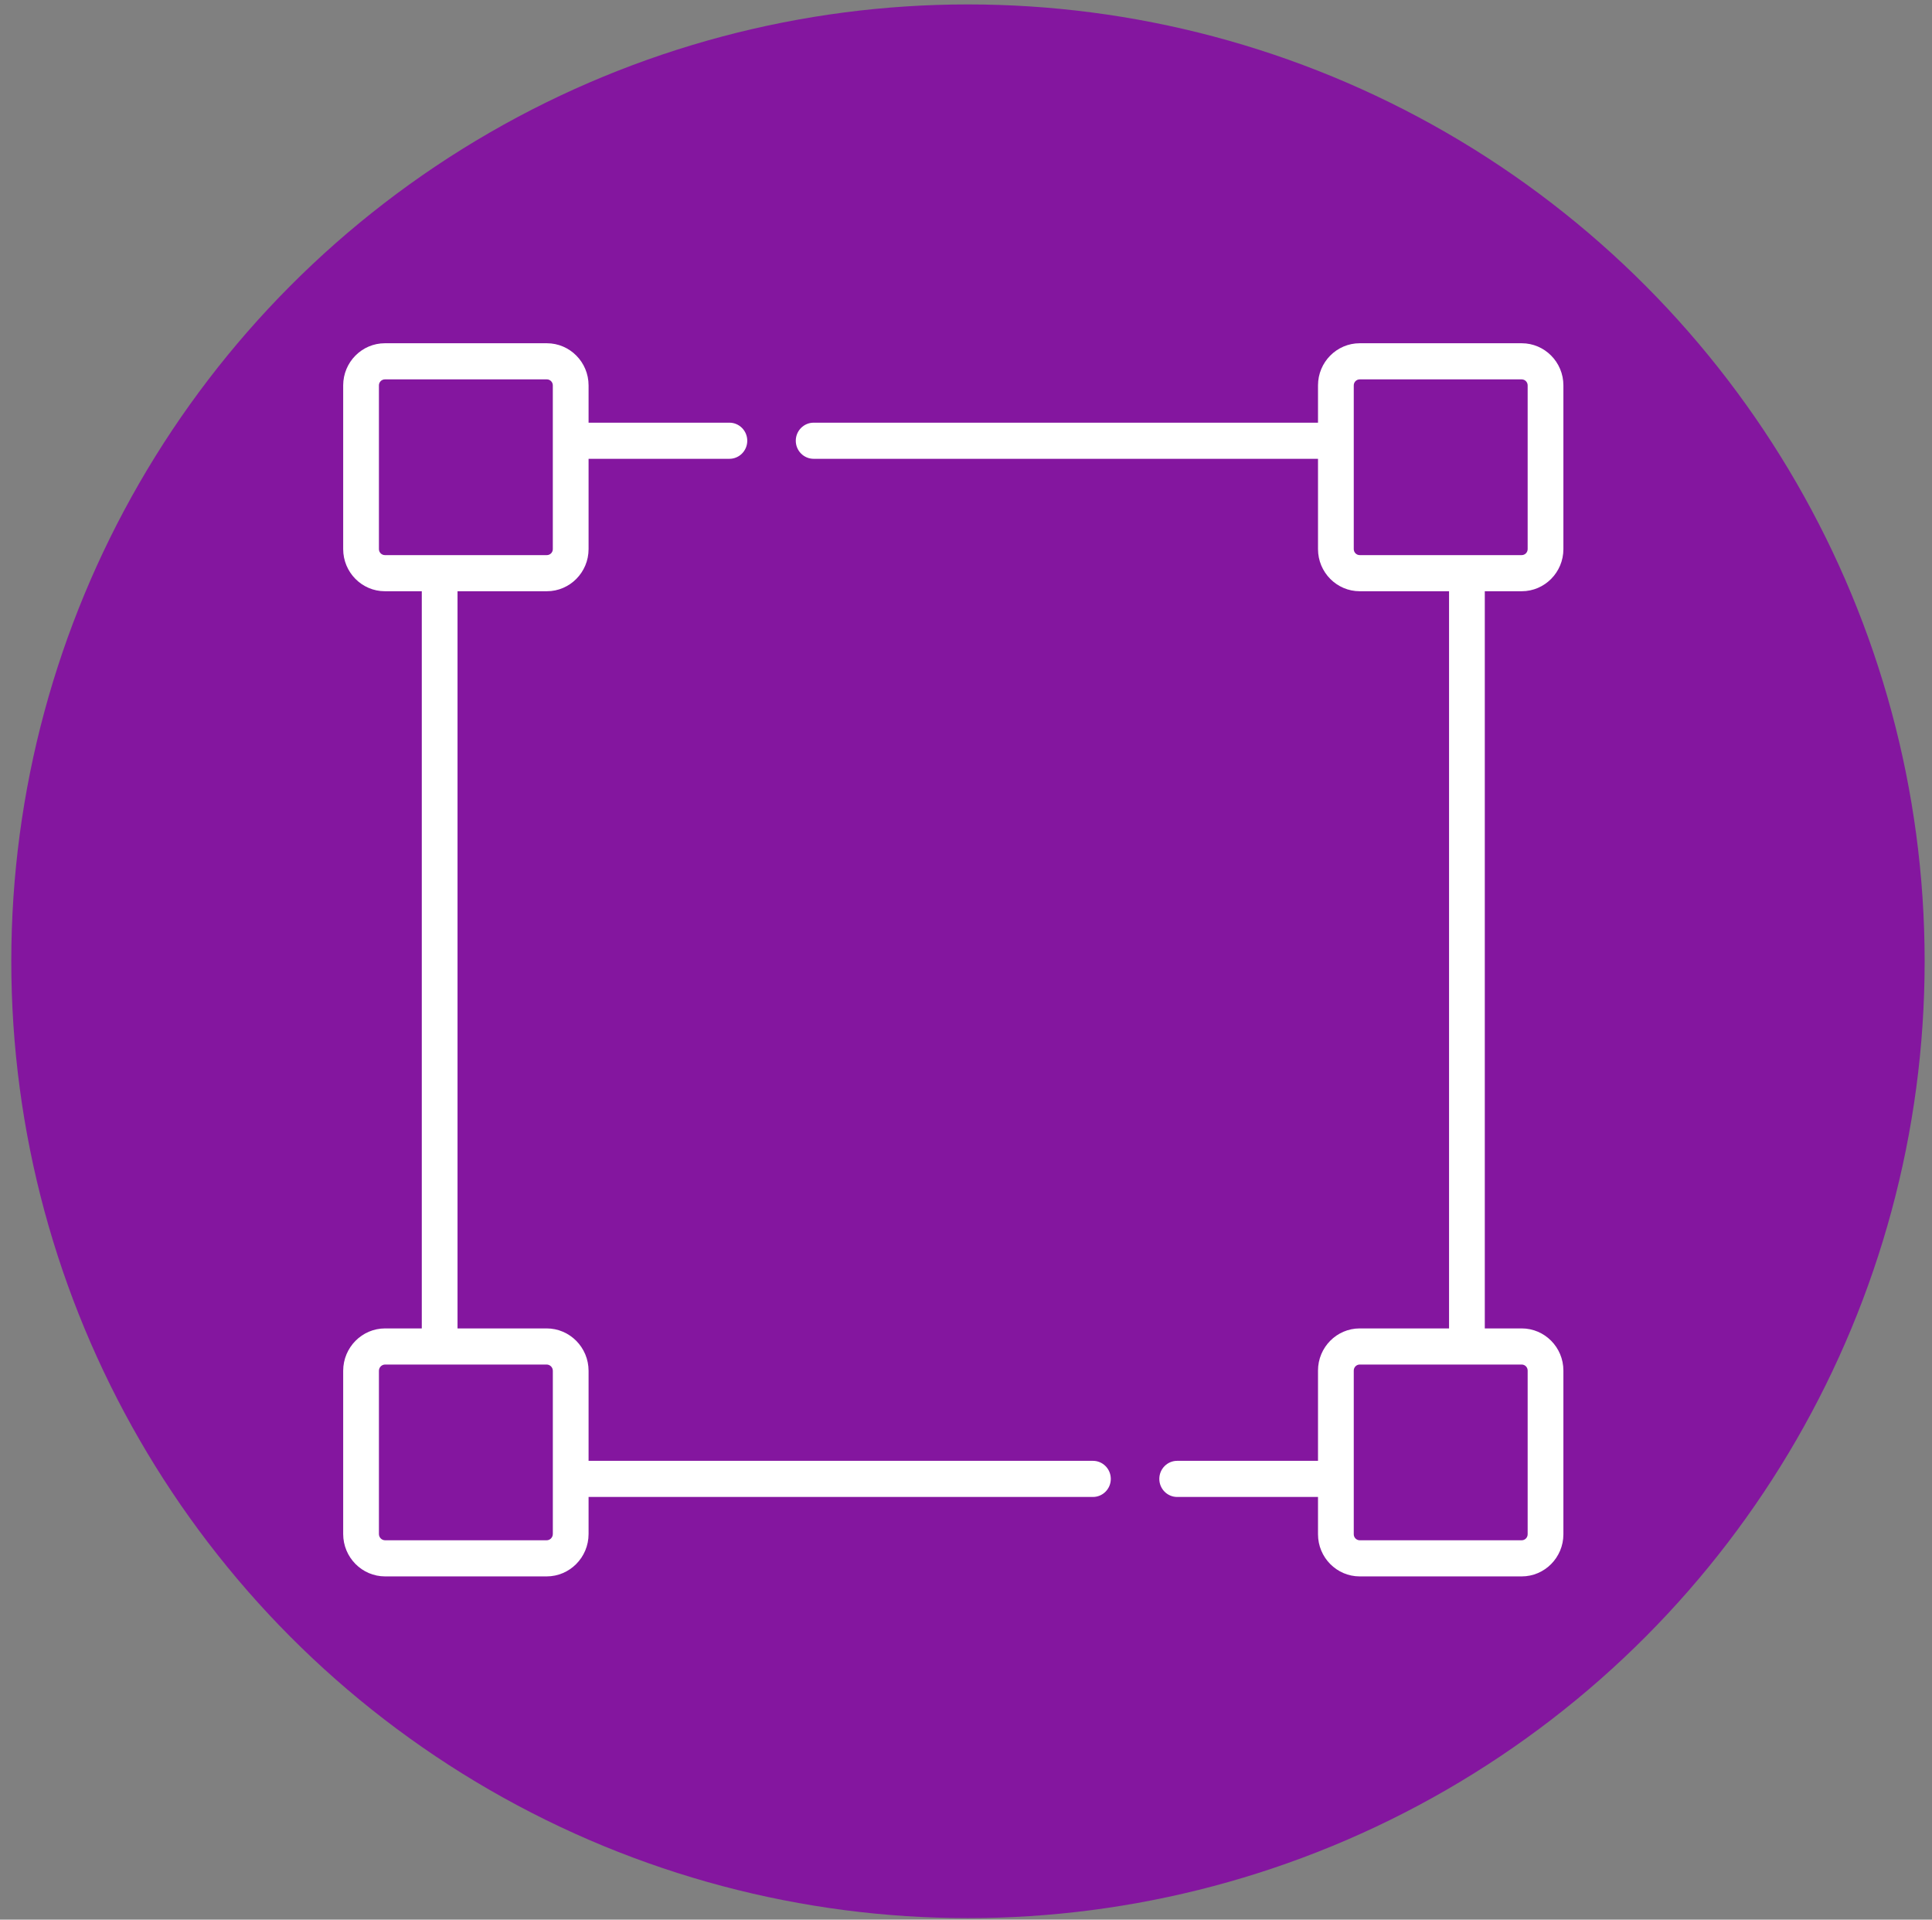 <svg width="152" height="151" viewBox="0 0 152 151" fill="none" xmlns="http://www.w3.org/2000/svg">
<rect x="0" y="0" width="152" height="151" fill="#808080" stroke="none"/>
<circle cx="76.155" cy="75.614" r="75.266" fill="#84169F"/>
<g clip-path="url(#clip0_205_840)">
<path d="M85.986 114.909H46.306V107.828C46.306 105.989 44.825 104.493 43.006 104.493H35.996V46.507H43.025C44.834 46.507 46.306 45.02 46.306 43.192V36.09H57.385C58.162 36.09 58.791 35.454 58.791 34.669C58.791 33.885 58.162 33.248 57.385 33.248H46.306V30.315C46.306 28.487 44.834 27 43.025 27H30.281C28.472 27 27 28.487 27 30.315V43.192C27 45.02 28.472 46.507 30.281 46.507H33.184V104.493H30.3C28.48 104.493 27 105.989 27 107.828V120.665C27 122.504 28.48 124 30.3 124H43.006C44.825 124 46.306 122.504 46.306 120.665V117.751H85.986C86.762 117.751 87.392 117.114 87.392 116.33C87.392 115.545 86.762 114.909 85.986 114.909ZM29.812 43.192V30.315C29.812 30.054 30.023 29.842 30.281 29.842H43.025C43.283 29.842 43.493 30.054 43.493 30.315V43.192C43.493 43.453 43.283 43.665 43.025 43.665H30.281C30.023 43.665 29.812 43.453 29.812 43.192ZM43.493 120.665C43.493 120.937 43.275 121.158 43.006 121.158H30.3C30.031 121.158 29.812 120.937 29.812 120.665V107.828C29.812 107.556 30.031 107.335 30.3 107.335H43.006C43.275 107.335 43.494 107.556 43.494 107.828V120.665H43.493Z" fill="white"/>
<path d="M119.719 46.507C121.528 46.507 123 45.02 123 43.192V30.315C123 28.487 121.528 27 119.719 27H106.976C105.166 27 103.694 28.487 103.694 30.315V33.248H64.015C63.238 33.248 62.608 33.885 62.608 34.669C62.608 35.454 63.238 36.09 64.015 36.09H103.694V43.192C103.694 45.02 105.166 46.507 106.976 46.507H114.004V104.493H106.976C105.166 104.493 103.694 105.98 103.694 107.808V114.909H92.615C91.838 114.909 91.209 115.545 91.209 116.33C91.209 117.114 91.838 117.751 92.615 117.751H103.694V120.685C103.694 122.513 105.166 124 106.976 124H119.719C121.528 124 123 122.513 123 120.685V107.808C123 105.98 121.528 104.493 119.719 104.493H116.816V46.507H119.719ZM120.188 107.808V120.685C120.188 120.946 119.978 121.158 119.719 121.158H106.976C106.717 121.158 106.507 120.946 106.507 120.685V107.808C106.507 107.547 106.717 107.335 106.976 107.335H119.719C119.978 107.335 120.188 107.547 120.188 107.808ZM106.507 43.192V30.315C106.507 30.054 106.717 29.842 106.976 29.842H119.719C119.978 29.842 120.188 30.054 120.188 30.315V43.192C120.188 43.453 119.978 43.665 119.719 43.665H106.976C106.717 43.665 106.507 43.453 106.507 43.192Z" fill="white"/>
</g>
<defs>
<clipPath id="clip0_205_840">
<rect width="96" height="97" fill="white" transform="translate(27 27)"/>
</clipPath>
</defs>
</svg>
